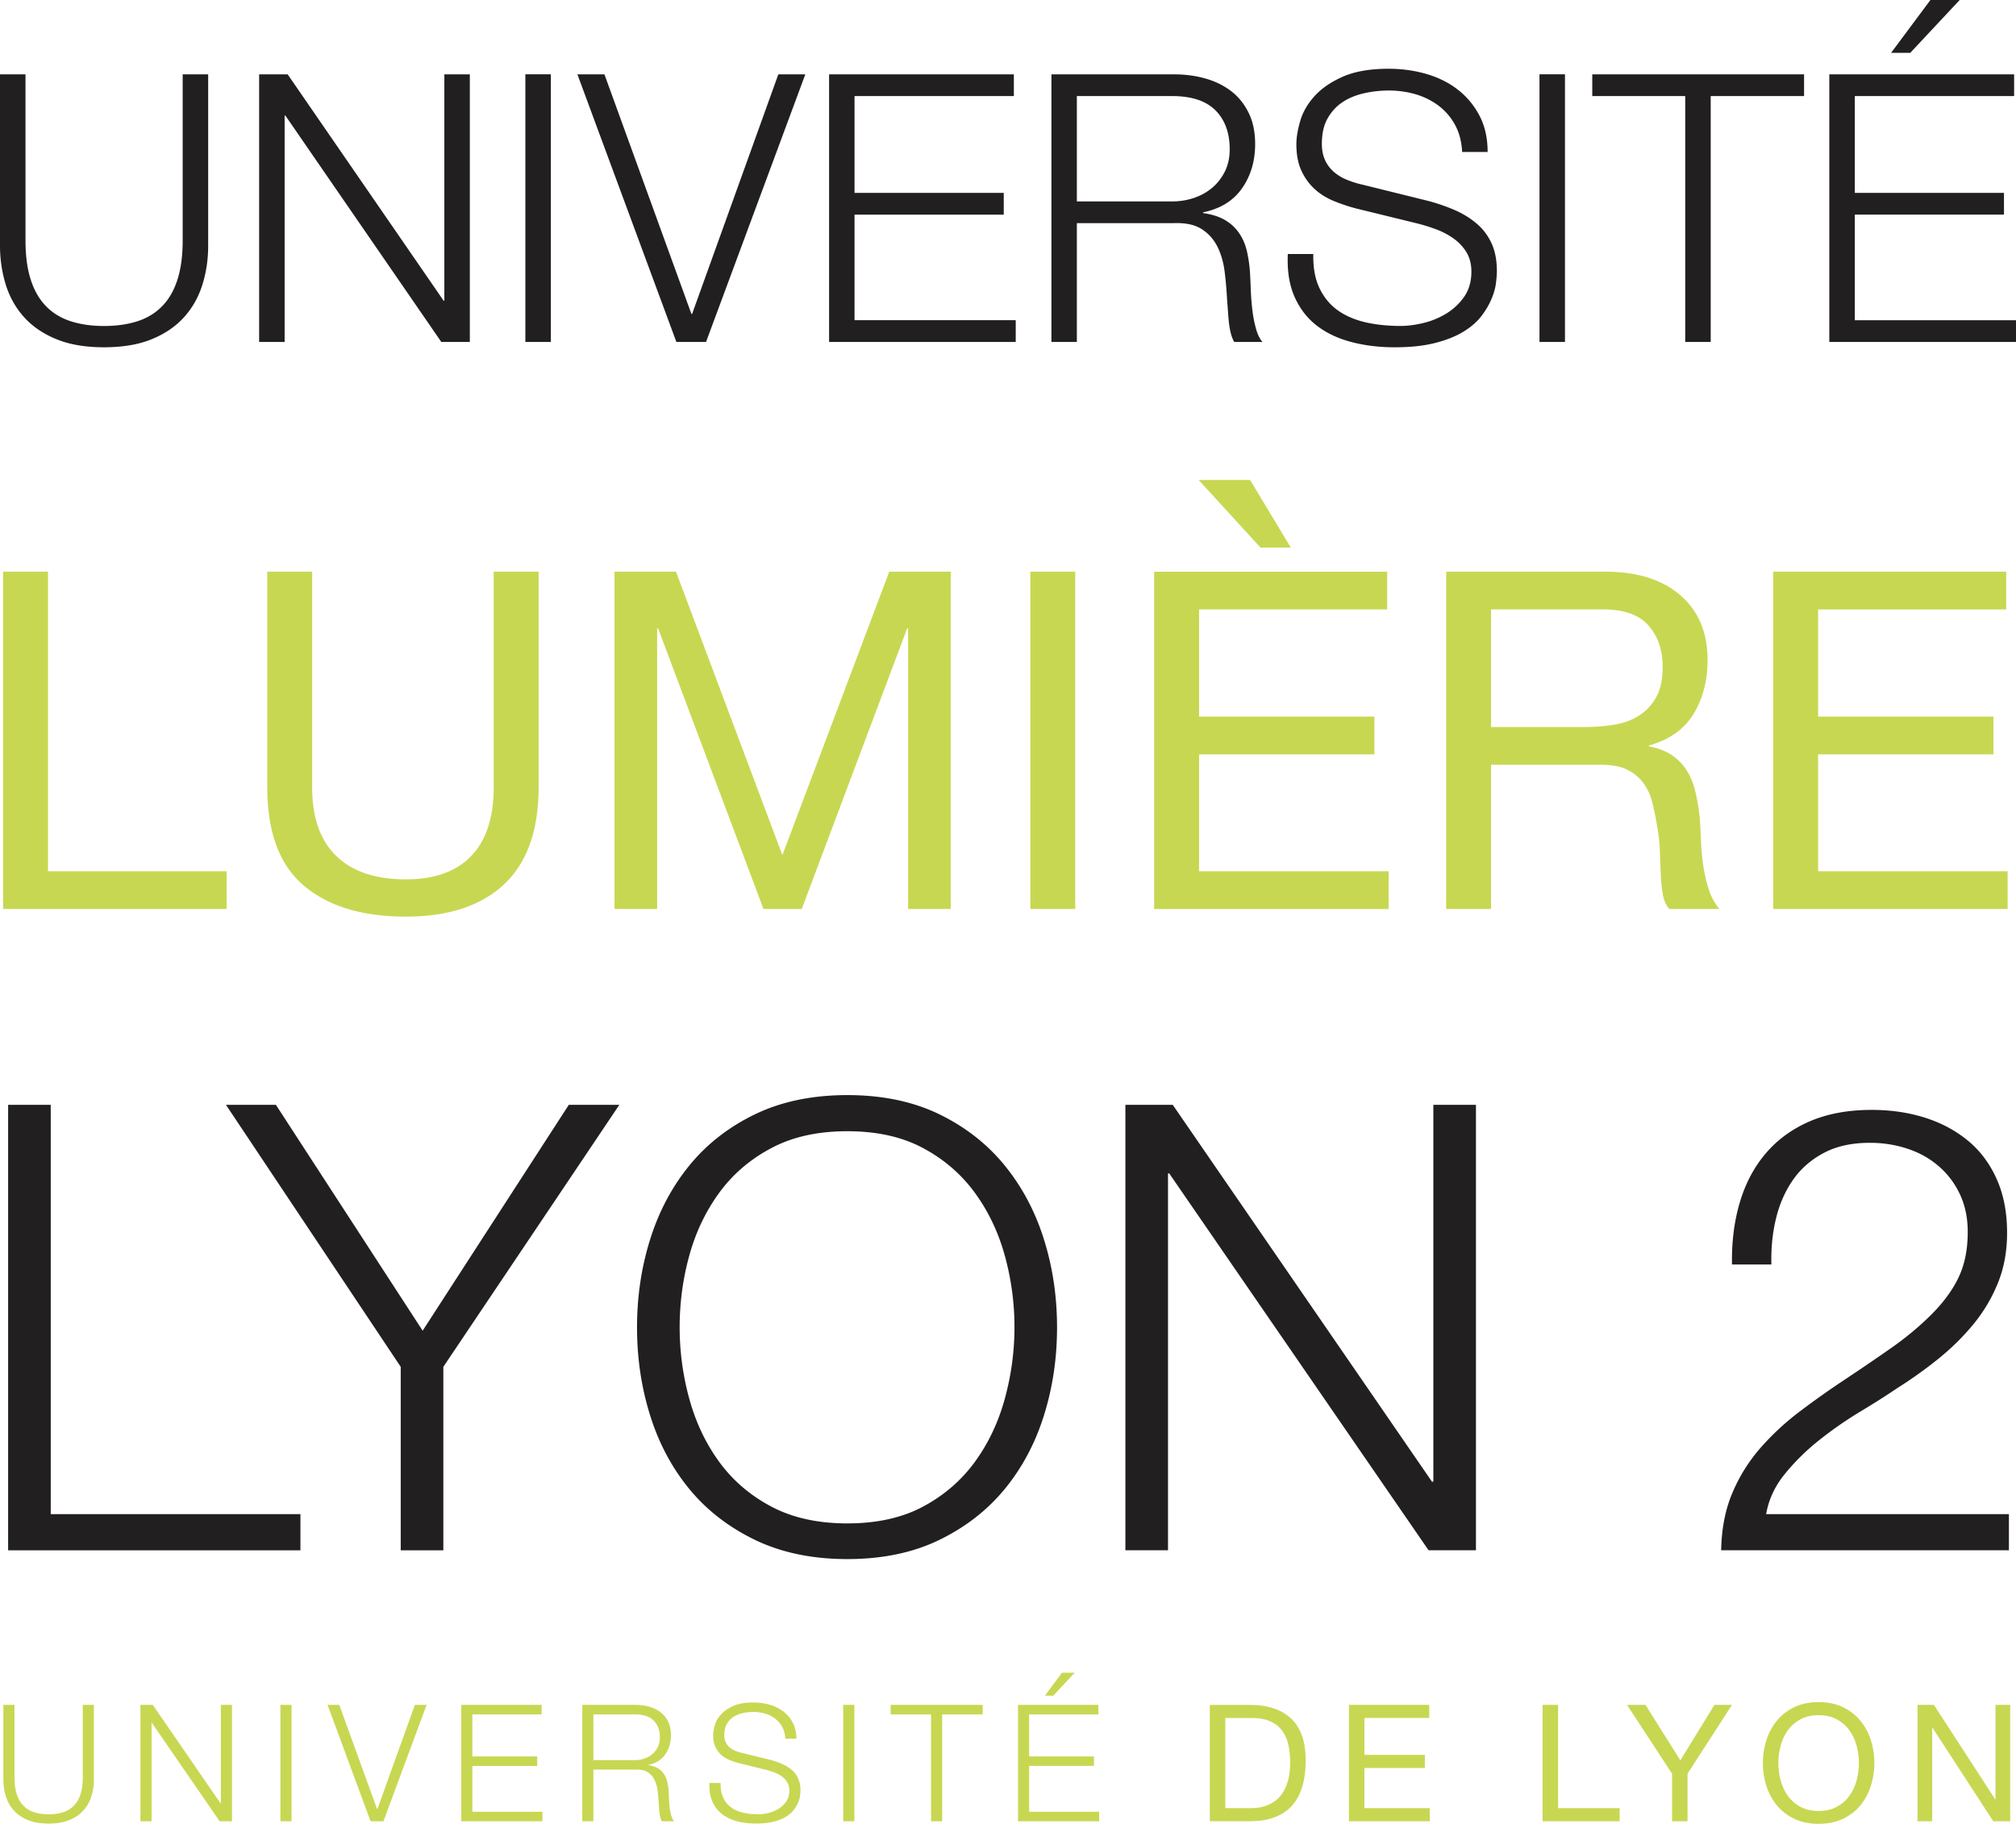 <svg xmlns="http://www.w3.org/2000/svg" viewBox="0 0 600 542.822"><path d="M16.807 100.958c3.904 1.606 8.603 2.401 14.112 2.401 5.583 0 10.326-.795 14.23-2.4 3.903-1.592 7.114-3.772 9.603-6.526 2.49-2.755 4.316-5.966 5.465-9.649 1.164-3.682 1.738-7.571 1.738-11.666V22.122H54.37v49.346c0 4.61-.516 8.529-1.562 11.77-1.046 3.24-2.563 5.877-4.581 7.925-2.003 2.047-4.463 3.535-7.365 4.463-2.902.928-6.217 1.4-9.943 1.4-3.639 0-6.923-.472-9.825-1.4-2.902-.928-5.362-2.416-7.365-4.463-2.018-2.048-3.536-4.685-4.581-7.925-1.047-3.241-1.562-7.16-1.562-11.77V22.122H0v50.996c0 4.095.59 7.984 1.738 11.666s2.976 6.894 5.465 9.649c2.49 2.754 5.686 4.934 9.604 6.525zm67.904-66.566h.22l46.416 67.391h8.485V22.122h-7.587v67.39h-.206l-46.43-67.39h-8.484v79.661h7.586v-67.39zm79.234-12.283h-7.586v79.66h7.586V22.11zm46.184 79.674l29.55-79.661h-8.029l-25.66 71.294h-.22l-25.881-71.294h-8.043l29.46 79.661h8.823zm92.174-6.481h-47.977v-31.42h44.412v-6.481h-44.412V28.589h47.417v-6.467h-54.988v79.661h55.548v-6.481zm55.387-27.086c2.048 1.325 3.61 3.108 4.685 5.288 1.075 2.195 1.782 4.684 2.12 7.468.34 2.799.575 5.598.722 8.426.074.825.148 1.782.222 2.902.073 1.12.161 2.239.28 3.402.117 1.15.308 2.269.559 3.344.265 1.075.619 1.989 1.06 2.725h8.382c-.825-.957-1.473-2.312-1.944-4.065a35.518 35.518 0 0 1-1.06-5.568 73.03 73.03 0 0 1-.458-5.863 306.64 306.64 0 0 0-.22-4.905 40.754 40.754 0 0 0-.943-6.644c-.486-2.047-1.267-3.844-2.357-5.406-1.075-1.56-2.475-2.842-4.184-3.844-1.723-1.002-3.888-1.694-6.495-2.062v-.221c5.126-1.046 9-3.432 11.592-7.145 2.607-3.726 3.904-8.116 3.904-13.168 0-3.565-.648-6.688-1.945-9.325-1.31-2.636-3.049-4.802-5.244-6.466-2.194-1.68-4.757-2.931-7.689-3.742-2.931-.825-6.04-1.222-9.31-1.222h-36.442v79.646h7.571V66.42h28.768c3.58-.148 6.379.456 8.426 1.797zm-37.194-8.264v-31.36h28.312c5.804 0 10.105 1.413 12.933 4.242 2.828 2.828 4.242 6.702 4.242 11.607 0 2.46-.471 4.625-1.399 6.526-.928 1.9-2.18 3.52-3.727 4.846-1.576 1.355-3.388 2.371-5.465 3.078-2.091.707-4.272 1.061-6.584 1.061h-28.312zm118.92 6.543c-1.885-1.605-4.08-2.946-6.57-4.021a55.853 55.853 0 0 0-7.983-2.725l-19.414-4.802a27.813 27.813 0 0 1-4.626-1.459 13.606 13.606 0 0 1-3.844-2.327 10.356 10.356 0 0 1-2.623-3.52c-.633-1.385-.942-2.99-.942-4.861 0-2.976.545-5.465 1.664-7.469 1.12-2.003 2.578-3.623 4.42-4.86 1.826-1.223 3.932-2.107 6.363-2.667 2.416-.56 4.92-.84 7.527-.84 2.828 0 5.524.398 8.102 1.164 2.563.78 4.831 1.945 6.805 3.462a17.793 17.793 0 0 1 4.802 5.686c1.223 2.283 1.915 4.934 2.062 7.983h7.586c0-4.095-.795-7.689-2.4-10.767s-3.742-5.671-6.423-7.748c-2.666-2.092-5.804-3.653-9.368-4.7-3.565-1.03-7.321-1.56-11.27-1.56-5.582 0-10.163.81-13.728 2.4-3.579 1.606-6.393 3.55-8.425 5.863-2.048 2.298-3.447 4.758-4.184 7.365-.75 2.607-1.12 4.876-1.12 6.805 0 3.123.502 5.76 1.503 7.925 1.002 2.15 2.327 3.977 3.962 5.465 1.636 1.488 3.55 2.681 5.745 3.565a51.698 51.698 0 0 0 6.747 2.239l17.75 4.345a53.865 53.865 0 0 1 5.671 1.738 22.558 22.558 0 0 1 5.303 2.74 13.936 13.936 0 0 1 3.918 4.125c.987 1.635 1.488 3.564 1.488 5.803 0 2.902-.707 5.377-2.107 7.425a17.792 17.792 0 0 1-5.302 5.023c-2.122 1.296-4.405 2.253-6.865 2.842s-4.714.884-6.805.884c-3.639 0-7.056-.339-10.252-1.046-3.197-.721-5.966-1.885-8.308-3.52-2.343-1.635-4.184-3.83-5.524-6.585-1.34-2.754-1.974-6.171-1.886-10.267h-7.585c-.222 4.92.427 9.119 1.944 12.61 1.532 3.49 3.697 6.363 6.525 8.587 2.829 2.225 6.246 3.874 10.267 4.95 4.007 1.075 8.352 1.62 13.036 1.62 4.685 0 8.706-.427 12.05-1.282 3.344-.854 6.157-1.973 8.41-3.343 2.27-1.385 4.052-2.932 5.363-4.64 1.296-1.709 2.312-3.403 3.005-5.082.707-1.665 1.163-3.24 1.34-4.729.191-1.487.28-2.68.28-3.58 0-3.27-.545-6.053-1.62-8.366-1.076-2.298-2.563-4.257-4.463-5.848zm18.765 35.275h7.587V22.109h-7.587v79.66zm78.74-79.648H473.89v6.467h27.664v73.194h7.585V28.59h27.782v-6.467zm15.103 73.183V63.87h44.396v-6.466h-44.396V28.59h47.416v-6.466h-55.003v79.646H600v-6.466h-47.976zM583.237 0h-8.706l-11.71 15.732h5.7L583.238 0zM15.102 328.83H2.418v132.587h86.997v-10.753H15.102V328.831zm110.687 67.23l-43.676-67.23H67.251l52.012 77.982v54.605h12.683v-54.605l52.38-77.981h-15.04l-43.497 67.228zm173.207-49.207c-5.2-6.378-11.71-11.46-19.502-15.246-7.808-3.77-16.896-5.671-27.31-5.671-10.4 0-19.533 1.9-27.399 5.671-7.851 3.786-14.391 8.868-19.591 15.246-5.2 6.378-9.103 13.728-11.696 22.022-2.607 8.293-3.904 17.028-3.904 26.205 0 9.162 1.297 17.897 3.904 26.205 2.593 8.293 6.496 15.614 11.696 21.933 5.2 6.32 11.74 11.357 19.591 15.143 7.866 3.77 17 5.67 27.399 5.67 10.414 0 19.502-1.9 27.31-5.67 7.792-3.786 14.302-8.824 19.502-15.143 5.2-6.32 9.103-13.64 11.696-21.933 2.607-8.308 3.904-17.043 3.904-26.205 0-9.177-1.297-17.912-3.904-26.205-2.593-8.294-6.496-15.644-11.696-22.022zm.044 69.482c-1.915 6.997-4.89 13.258-8.911 18.781-4.022 5.51-9.148 9.943-15.393 13.287-6.246 3.344-13.774 5.008-22.552 5.008-8.78 0-16.322-1.664-22.626-5.008-6.32-3.344-11.475-7.777-15.496-13.287-4.022-5.523-6.997-11.784-8.912-18.78a80.307 80.307 0 0 1-2.873-21.286c0-7.306.958-14.435 2.873-21.373 1.915-6.938 4.89-13.17 8.912-18.678 4.021-5.51 9.177-9.943 15.496-13.287 6.304-3.359 13.846-5.023 22.626-5.023 8.778 0 16.306 1.664 22.552 5.023 6.245 3.344 11.371 7.778 15.393 13.287 4.021 5.509 6.996 11.74 8.911 18.678a79.998 79.998 0 0 1 2.887 21.373c0 7.189-.971 14.289-2.887 21.285zm127.548 24.652h-.412L349.033 328.83h-14.097v132.586h12.683v-112.17h.368l77.187 112.17h14.096V328.831h-12.682v112.156zm104.62-2.291c2.975-3.668 6.407-7.041 10.311-10.135a114.972 114.972 0 0 1 12.167-8.44c4.213-2.534 7.866-4.861 10.96-6.967a126.586 126.586 0 0 0 12.358-8.824c3.889-3.152 7.365-6.584 10.4-10.296s5.45-7.793 7.247-12.256c1.797-4.448 2.695-9.412 2.695-14.848 0-6.069-1.03-11.386-3.078-15.967-2.033-4.582-4.876-8.397-8.529-11.431-3.653-3.02-7.925-5.318-12.8-6.864-4.89-1.547-10.194-2.328-15.88-2.328-7.055 0-13.213 1.15-18.471 3.418-5.259 2.283-9.62 5.465-13.08 9.545-3.477 4.08-6.04 8.941-7.705 14.568-1.68 5.642-2.445 11.799-2.327 18.487h11.725c-.133-4.832.324-9.413 1.385-13.744 1.046-4.33 2.754-8.175 5.096-11.519 2.357-3.344 5.421-6.01 9.192-7.984 3.771-1.988 8.308-2.975 13.626-2.975 3.962 0 7.703.59 11.224 1.767 3.535 1.164 6.614 2.902 9.28 5.2 2.652 2.283 4.758 5.067 6.304 8.352 1.547 3.285 2.328 7.027 2.328 11.225 0 5.214-.913 9.692-2.71 13.478-1.783 3.77-4.478 7.453-8.072 11.048-3.595 3.594-7.646 6.967-12.168 10.12-4.522 3.152-9.074 6.26-13.655 9.294s-9.044 6.187-13.375 9.472a78.296 78.296 0 0 0-11.71 10.856 49.517 49.517 0 0 0-8.352 13.375c-2.107 4.95-3.226 10.65-3.344 17.087h85.642v-10.753H525.64c.736-4.33 2.592-8.323 5.568-11.961z" fill="#221f20"/><path d="M67.442 259.308h-53.16v-89.162H.92v100.401h66.521v-11.239zm82.59 3.879c6.85-6.423 10.267-16.056 10.267-28.901V170.15h-13.36v64.136c0 9.015-2.225 15.835-6.688 20.475-4.448 4.64-10.945 6.967-19.488 6.967-9 0-15.894-2.327-20.682-6.967-4.787-4.64-7.173-11.46-7.173-20.475V170.15h-13.36v64.136c0 13.404 3.623 23.185 10.9 29.313 7.262 6.143 17.382 9.221 30.315 9.221 12.668 0 22.42-3.211 29.269-9.633zm120.238-76.175v83.535h12.684V170.146h-18.295l-31.803 84.375-31.67-84.375h-18.295v100.401h12.683v-83.535h.28l31.375 83.535h11.386l31.376-83.535h.28zm49.742-16.865h-13.36V270.55h13.36V170.147zm93.261 89.167h-56.402v-34.793h52.175v-11.239H356.87v-31.906h55.975v-11.224h-69.35v100.401h69.777v-11.239zm-29.107-96.336l-12.108-20.121h-15.32l18.414 20.121h9.014zm100.132 66.107c1.96 1.001 3.565 2.312 4.787 3.947 1.208 1.65 2.107 3.565 2.666 5.775a75.56 75.56 0 0 1 1.415 6.967c.456 2.43.75 4.92.84 7.454.088 2.533.176 4.905.279 7.114.089 2.195.31 4.198.633 5.98.325 1.783.958 3.182 1.9 4.228h14.908c-1.4-1.694-2.46-3.638-3.167-5.848-.707-2.21-1.238-4.522-1.62-6.967a64.904 64.904 0 0 1-.693-7.453 196.855 196.855 0 0 0-.427-7.454c-.295-2.445-.678-4.787-1.208-7.041-.515-2.24-1.296-4.287-2.386-6.113-1.076-1.841-2.52-3.403-4.345-4.714-1.842-1.31-4.199-2.253-7.115-2.813v-.28c6.098-1.694 10.532-4.832 13.287-9.413 2.784-4.596 4.153-9.943 4.153-16.026 0-8.16-2.695-14.568-8.087-19.253-5.391-4.684-12.86-7.026-22.434-7.026h-47.27V270.55h13.361v-42.938h32.642c3.285 0 5.907.5 7.881 1.473zm-40.523-12.698v-35.014h33.202c6.29 0 10.842 1.591 13.64 4.788 2.814 3.181 4.228 7.306 4.228 12.359 0 3.667-.633 6.643-1.9 8.94-1.267 2.284-2.946 4.125-5.068 5.48-2.106 1.356-4.566 2.269-7.38 2.74-2.813.472-5.774.707-8.852.707h-27.87zm153.731 42.921h-56.402v-34.793h52.174v-11.239h-52.174v-31.89h55.975v-11.24h-69.335v100.401h69.762v-11.239zM24.642 528.878c0 2.003-.22 3.711-.677 5.126-.457 1.399-1.12 2.548-1.99 3.432a7.61 7.61 0 0 1-3.21 1.944c-1.252.413-2.696.604-4.316.604-1.576 0-3.005-.191-4.272-.604-1.252-.398-2.327-1.046-3.196-1.944-.87-.884-1.532-2.033-1.989-3.432-.457-1.415-.677-3.123-.677-5.127V507.43H1v22.17c0 1.782.25 3.476.751 5.066.516 1.606 1.296 3.005 2.387 4.199 1.09 1.193 2.474 2.15 4.168 2.842 1.71.693 3.742 1.046 6.143 1.046 2.43 0 4.492-.353 6.186-1.046 1.71-.692 3.094-1.65 4.184-2.842 1.09-1.194 1.87-2.593 2.371-4.199.501-1.59.752-3.284.752-5.067V507.43h-3.3v21.447zm41.09 7.85h-.103l-20.15-29.298h-3.683v34.631h3.314v-29.298h.088l20.166 29.298h3.682v-34.63h-3.314v29.298zm17.727 5.329h3.314v-34.631H83.46v34.63zm28.866-3.634h-.103l-11.239-30.993h-3.491l12.8 34.631h3.83l12.845-34.63h-3.491l-11.15 30.992zm28.262-12.83h19.297v-2.829h-19.297v-12.506h20.608v-2.828h-23.908v34.631h24.143v-2.828h-20.843v-13.64zm58.703 12.267a38.376 38.376 0 0 1-.192-2.534c-.029-.854-.059-1.561-.088-2.15a18.449 18.449 0 0 0-.412-2.873c-.221-.898-.56-1.679-1.032-2.357a5.517 5.517 0 0 0-1.811-1.679c-.737-.427-1.68-.736-2.799-.898v-.089c2.224-.456 3.903-1.487 5.038-3.108 1.134-1.62 1.694-3.52 1.694-5.73 0-1.547-.28-2.887-.84-4.036-.575-1.149-1.326-2.092-2.283-2.813-.958-.737-2.077-1.267-3.344-1.62a14.622 14.622 0 0 0-4.05-.546h-15.865v34.631h3.3v-15.364h12.505c1.547-.073 2.77.192 3.654.766a5.604 5.604 0 0 1 2.032 2.313c.472.957.781 2.033.928 3.24.148 1.223.25 2.431.324 3.669.03.353.06.765.089 1.252.029.486.073.986.118 1.487.044.501.132.987.25 1.444.103.471.265.869.457 1.193h3.638c-.354-.427-.633-1.016-.84-1.768a15.442 15.442 0 0 1-.471-2.43zm-7.513-14.45a8.732 8.732 0 0 1-2.857.456h-12.315v-13.61h12.315c2.519 0 4.404.618 5.627 1.84 1.223 1.223 1.841 2.903 1.841 5.038 0 1.061-.206 2.019-.604 2.829a6.596 6.596 0 0 1-1.635 2.106c-.677.59-1.473 1.031-2.372 1.34zm43.805 3.307c-.824-.693-1.782-1.267-2.857-1.739a24.1 24.1 0 0 0-3.477-1.193l-8.44-2.077a11.959 11.959 0 0 1-2.018-.633 6.01 6.01 0 0 1-1.68-1.017 4.514 4.514 0 0 1-1.133-1.531c-.28-.604-.413-1.297-.413-2.107 0-1.296.235-2.386.722-3.255a6.138 6.138 0 0 1 1.915-2.107c.795-.53 1.723-.913 2.769-1.163 1.06-.236 2.15-.369 3.285-.369 1.222 0 2.4.177 3.52.516 1.105.339 2.107.84 2.961 1.502a7.935 7.935 0 0 1 2.092 2.475c.53.987.825 2.136.883 3.462h3.315c0-1.783-.354-3.33-1.046-4.67a9.872 9.872 0 0 0-2.784-3.373c-1.178-.913-2.534-1.59-4.08-2.048-1.562-.456-3.197-.677-4.92-.677-2.416 0-4.42.339-5.966 1.031-1.561.707-2.784 1.547-3.668 2.563-.898.987-1.502 2.062-1.826 3.196-.324 1.135-.487 2.122-.487 2.947 0 1.37.222 2.518.663 3.461.442.928 1.002 1.724 1.724 2.372a8.25 8.25 0 0 0 2.49 1.546c.957.398 1.944.722 2.945.973l7.72 1.9c.81.191 1.634.442 2.474.751.84.31 1.605.692 2.297 1.178a6.014 6.014 0 0 1 1.71 1.798c.427.707.647 1.561.647 2.533 0 1.252-.294 2.328-.913 3.226a7.789 7.789 0 0 1-2.313 2.18 10.6 10.6 0 0 1-2.975 1.237c-1.075.25-2.048.383-2.96.383-1.577 0-3.065-.147-4.464-.456-1.385-.31-2.592-.81-3.609-1.532-1.016-.707-1.827-1.665-2.4-2.858-.59-1.193-.855-2.68-.826-4.463h-3.314c-.089 2.136.191 3.962.854 5.48.663 1.517 1.62 2.769 2.843 3.726 1.223.973 2.71 1.694 4.463 2.166 1.753.456 3.639.692 5.672.692 2.047 0 3.8-.177 5.243-.56 1.459-.368 2.681-.854 3.668-1.443.987-.604 1.768-1.282 2.328-2.018a9.674 9.674 0 0 0 1.31-2.21c.31-.722.501-1.414.59-2.062.074-.633.118-1.149.118-1.547 0-1.429-.236-2.636-.707-3.638a7.39 7.39 0 0 0-1.945-2.548zm15.374 15.34h3.315v-34.631h-3.315v34.63zm14.115-31.799h12.02v31.803h3.314v-31.803h12.064v-2.828h-27.398v2.828zm48.392-5.57l6.393-6.835h-3.786l-5.082 6.834h2.475zm-7.174 20.902h19.297v-2.829h-19.297v-12.506h20.608v-2.828h-23.908v34.631h24.143v-2.828H306.29v-13.64zm65.66-18.154h-11.887v34.616h11.888c2.872 0 5.361-.398 7.468-1.208 2.106-.81 3.83-1.974 5.184-3.52 1.37-1.532 2.372-3.432 3.006-5.671.662-2.24.986-4.817.986-7.734 0-5.568-1.443-9.707-4.33-12.417-2.873-2.71-6.982-4.066-12.314-4.066zm11.372 22.567c-.442 1.502-1.002 2.754-1.68 3.756-.677 1.002-1.443 1.782-2.297 2.372-.854.574-1.724 1.03-2.607 1.325-.87.31-1.694.501-2.46.59-.781.073-1.43.117-1.944.117h-7.66v-26.838h7.762c2.121 0 3.919.294 5.377.898 1.458.59 2.637 1.459 3.565 2.622.928 1.135 1.59 2.52 1.988 4.154.398 1.635.604 3.477.604 5.554 0 2.135-.22 3.947-.648 5.45zm22.758-3.792h17.986v-3.903h-17.986v-10.989h19.297v-3.889h-23.908v34.631h24.055v-3.904h-19.444v-11.946zm57.638-18.78h-4.61v34.63h22.935v-3.904h-18.325V507.43zm36.39 16.494l-10.384-16.498h-5.48l13.39 20.475v14.156h4.611v-14.156l13.227-20.475h-5.229l-10.134 16.498zm53.57-11.8c-1.384-1.68-3.122-3.02-5.184-4.022-2.078-1.001-4.479-1.502-7.233-1.502-2.74 0-5.156.5-7.233 1.502-2.062 1.002-3.8 2.342-5.185 4.022a17.392 17.392 0 0 0-3.123 5.803c-.707 2.18-1.045 4.449-1.045 6.806s.338 4.625 1.045 6.805c.693 2.195 1.739 4.125 3.123 5.804 1.385 1.68 3.123 3.005 5.185 3.992 2.077.987 4.493 1.488 7.233 1.488 2.754 0 5.155-.501 7.233-1.488 2.062-.987 3.8-2.313 5.185-3.992 1.384-1.68 2.43-3.61 3.122-5.804a22.355 22.355 0 0 0 1.046-6.805c0-2.357-.353-4.626-1.046-6.806a17.393 17.393 0 0 0-3.122-5.803zm-1.119 17.78c-.456 1.693-1.164 3.225-2.136 4.58-.972 1.355-2.224 2.445-3.741 3.27-1.503.825-3.315 1.238-5.42 1.238-2.107 0-3.92-.413-5.437-1.238a10.951 10.951 0 0 1-3.726-3.27c-.973-1.355-1.68-2.887-2.136-4.58a19.74 19.74 0 0 1-.678-5.157c0-1.752.221-3.461.678-5.17a14.195 14.195 0 0 1 2.136-4.58c.972-1.341 2.21-2.431 3.726-3.256 1.518-.825 3.33-1.238 5.436-1.238s3.918.413 5.42 1.238c1.518.825 2.77 1.915 3.742 3.255a14.205 14.205 0 0 1 2.136 4.581c.442 1.709.678 3.418.678 5.17 0 1.739-.236 3.462-.678 5.156zM593.9 507.43v28.09h-.103l-18.221-28.09h-4.89v34.631h4.374v-27.796h.103l18.074 27.796h5.038v-34.63H593.9z" fill="#c8d752"/></svg>